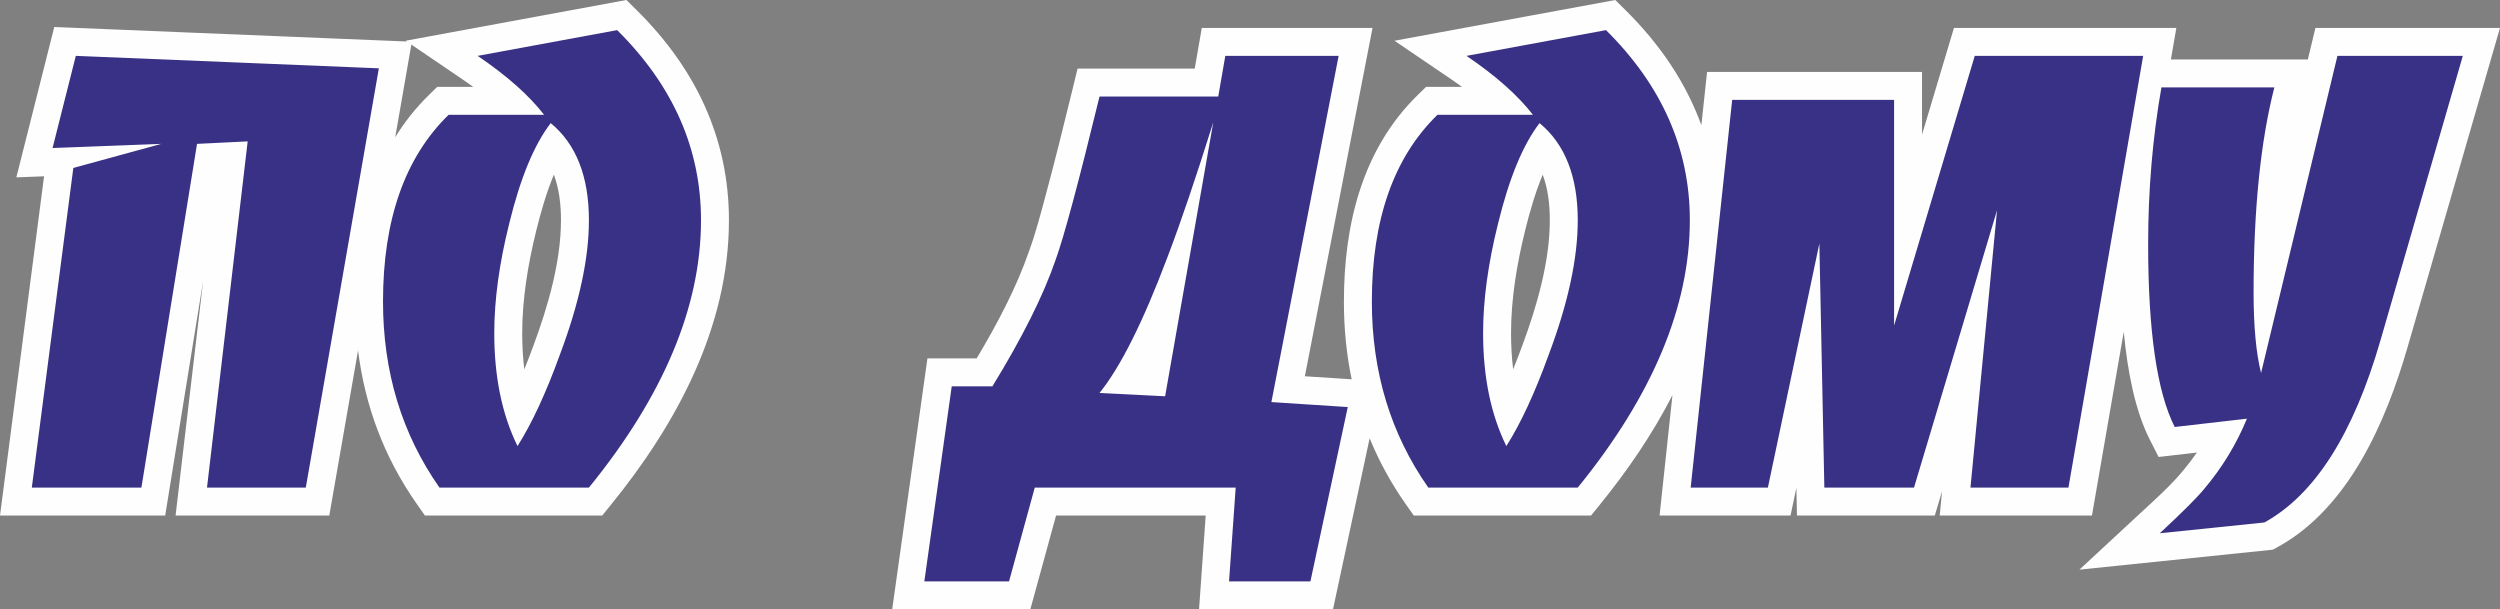 <?xml version="1.0" encoding="UTF-8"?> <svg xmlns="http://www.w3.org/2000/svg" xmlns:xlink="http://www.w3.org/1999/xlink" xmlns:xodm="http://www.corel.com/coreldraw/odm/2003" xml:space="preserve" width="178.959mm" height="43.62mm" version="1.1" style="shape-rendering:geometricPrecision; text-rendering:geometricPrecision; image-rendering:optimizeQuality; fill-rule:evenodd; clip-rule:evenodd" viewBox="0 0 29441.91 7176.31"><rect x="0" y="0" width="29441.91" height="7176.31" fill="#808080" stroke="none"/> <defs> <style type="text/css"> .fil0 {fill:#FEFEFE} .fil1 {fill:#393185;fill-rule:nonzero} </style> </defs> <g id="Слой_x0020_1">  <g id="_2820245125296"> <path class="fil0" d="M25566.2 700.42l1612.84 0c9.56,-39.78 19.12,-79.58 28.68,-119.36l60.58 -252.2 2173.62 0 -1089.76 3764.55c-252.37,871.86 -690.59,1888.72 -1526.51,2348.01l-58.4 32.1 -2278.3 235.08 722.58 -669.73c159.19,-147.54 359.68,-326.04 496.3,-494.18l3.7 -4.47c57.19,-67.9 110.84,-138.06 160.95,-210.45l-451.01 51.84 -103.63 -204c-174.52,-343.58 -262.78,-808.27 -306.74,-1269.89l-374.49 2163.71 -1792.83 0 27.24 -284.29 -85.12 284.29 -1623.36 0 -6.68 -326.96 -68.95 326.96 -1542.37 0 151.83 -1418.07c-236.02,461.73 -534.06,895.62 -860.21,1296.64l-98.74 121.43 -2087.69 0 -98.27 -140.15c-172.25,-245.72 -312.09,-502.76 -421.3,-769.76l-431.74 2014.81 -1577.37 0 78.21 -1104.9 -1762.16 0 -303.12 1104.9 -1626.73 0 415.08 -2955.86 579.79 0c237.78,-398.35 468.84,-832.19 617.33,-1264.17l2.17 -6.09c76.5,-209.12 136.3,-439.39 194.16,-654.45 110.42,-410.45 212.79,-823.66 313.37,-1236.61l61.18 -251.17 1379.87 0 83.11 -479.11 2010.65 0 -796.87 4102.37 551.36 35.96c-61.69,-295.93 -91.5,-601.47 -91.5,-915.04 0,-896.47 210.81,-1791.36 871.81,-2435.64l95.83 -93.41 423.9 0c-44.44,-32.2 -88.84,-63.21 -132.72,-93.02l-662.97 -450.32 2599.88 -479.75 122.17 120.95c405.19,401.19 710.06,851.66 891.88,1353.29l67.16 -627.16 2531.41 0 0 738.83 376.02 -1257.06 2619.18 0 -64.31 371.56zm-20775.54 -211.65l-13.28 -9.02 2599.88 -479.75 122.17 120.95c686.58,679.79 1085.09,1501.07 1085.09,2472.94 0,1260.22 -617.24,2401.23 -1393.79,3356.08l-98.74 121.43 -2087.69 0 -98.27 -140.15c-385.38,-549.75 -608.45,-1156.18 -689.41,-1803.8l-338.76 1943.95 -1810.18 0 324.53 -2761.67 -446.93 2761.67 -1945.28 0 518.84 -3995.09 -326.37 12.45 446.65 -1770.62 4151.54 170.6zm53.68 36.46l-190.18 1091.34c109.65,-178.68 241.63,-346.49 399.18,-500.07l95.83 -93.41 423.9 0c-44.44,-32.2 -88.84,-63.21 -132.72,-93.02l-596.01 -404.84zm1678.27 1531.93c-90.6,218.71 -157.48,456.57 -206.35,654.68 -97.07,393.34 -166.43,805.77 -166.43,1211.85 0,141.58 7.44,284.58 24.83,426.33 38.83,-96.56 75.35,-192.72 110.05,-286.38 168.07,-453.82 321.73,-981.99 321.73,-1469.75 0,-181.54 -20.42,-368.77 -83.82,-536.74zm11645.43 0c-90.6,218.71 -157.48,456.57 -206.35,654.68 -97.07,393.34 -166.43,805.77 -166.43,1211.85 0,141.58 7.44,284.58 24.83,426.33 38.83,-96.56 75.35,-192.72 110.05,-286.38 168.07,-453.82 321.73,-981.99 321.73,-1469.75 0,-181.54 -20.42,-368.77 -83.82,-536.74z"></path> </g> <path class="fil1" d="M4461.67 804.55l-860.46 4937.82 -1163.56 0 479.12 -4077.38 -596.46 29.33 -655.11 4048.04 -1290.69 0 488.9 -3764.48 1036.46 -283.56 -1280.9 48.89 273.77 -1085.34 3568.92 146.67zm2806.25 -449.79c658.38,651.87 987.56,1398.23 987.56,2239.13 0,1016.91 -440,2066.4 -1320.02,3148.48l-1760 0c-443.28,-632.31 -664.9,-1362.38 -664.9,-2190.23 0,-964.76 257.49,-1698.1 772.44,-2200.02l1124.46 0c-176,-228.15 -436.74,-459.56 -782.23,-694.23l1642.69 -303.12zm-782.23 1095.13c-195.56,254.23 -358.53,648.59 -488.9,1183.13 -117.33,469.33 -176,899.56 -176,1290.67 0,514.97 91.26,958.23 273.77,1329.79 169.49,-267.26 335.71,-625.77 498.68,-1075.56 228.14,-606.23 342.21,-1134.23 342.21,-1584.02 0,-514.96 -149.92,-896.29 -449.77,-1144zm9386.74 3344.03l-440 2053.36 -958.23 0 78.21 -1104.9 -2366.23 0 -303.12 1104.9 -997.34 0 322.67 -2297.8 479.12 0c352,-573.64 599.7,-1069.05 743.11,-1486.23 97.79,-267.27 270.53,-909.35 518.23,-1926.25l1398.23 0 83.11 -479.11 1334.68 0 -792 4077.36 899.56 58.67zm-1584.02 -3353.8c-202.08,645.34 -381.33,1173.34 -537.77,1584 -286.82,762.69 -554.08,1297.2 -801.79,1603.58l772.46 39.11 567.11 -3226.69zm4624.94 -1085.35c658.38,651.87 987.56,1398.23 987.56,2239.13 0,1016.91 -440,2066.4 -1320.02,3148.48l-1760 0c-443.28,-632.31 -664.9,-1362.38 -664.9,-2190.23 0,-964.76 257.49,-1698.1 772.44,-2200.02l1124.46 0c-176,-228.15 -436.74,-459.56 -782.23,-694.23l1642.69 -303.12zm-782.23 1095.13c-195.56,254.23 -358.53,648.59 -488.9,1183.13 -117.33,469.33 -176,899.56 -176,1290.67 0,514.97 91.26,958.23 273.77,1329.79 169.49,-267.26 335.71,-625.77 498.68,-1075.56 228.14,-606.23 342.21,-1134.23 342.21,-1584.02 0,-514.96 -149.92,-896.29 -449.77,-1144zm7108.51 -792l-880.02 5084.49 -1153.78 0 312.88 -3265.81 -977.78 3265.81 -1056.02 0 -58.67 -2874.69 -606.23 2874.69 -909.34 0 488.9 -4566.26 1906.69 0 0 2657.94 950.07 -3176.17 1983.29 0zm3764.48 0l-968.02 3344.03c-319.41,1108.15 -775.7,1825.2 -1368.9,2151.13l-1232 127.12c267.26,-247.71 443.26,-423.71 528,-528.02 208.59,-247.7 374.82,-521.49 498.67,-821.34l-850.67 97.77c-208.59,-410.67 -312.9,-1127.7 -312.9,-2151.13 0,-638.82 52.15,-1254.82 156.46,-1848.01l1329.78 0c-162.95,638.82 -244.44,1443.85 -244.44,2415.13 0,397.64 29.33,713.77 88,948.44 202.08,-834.37 501.93,-2079.42 899.56,-3735.13l1476.46 0z"></path> </g> </svg> 